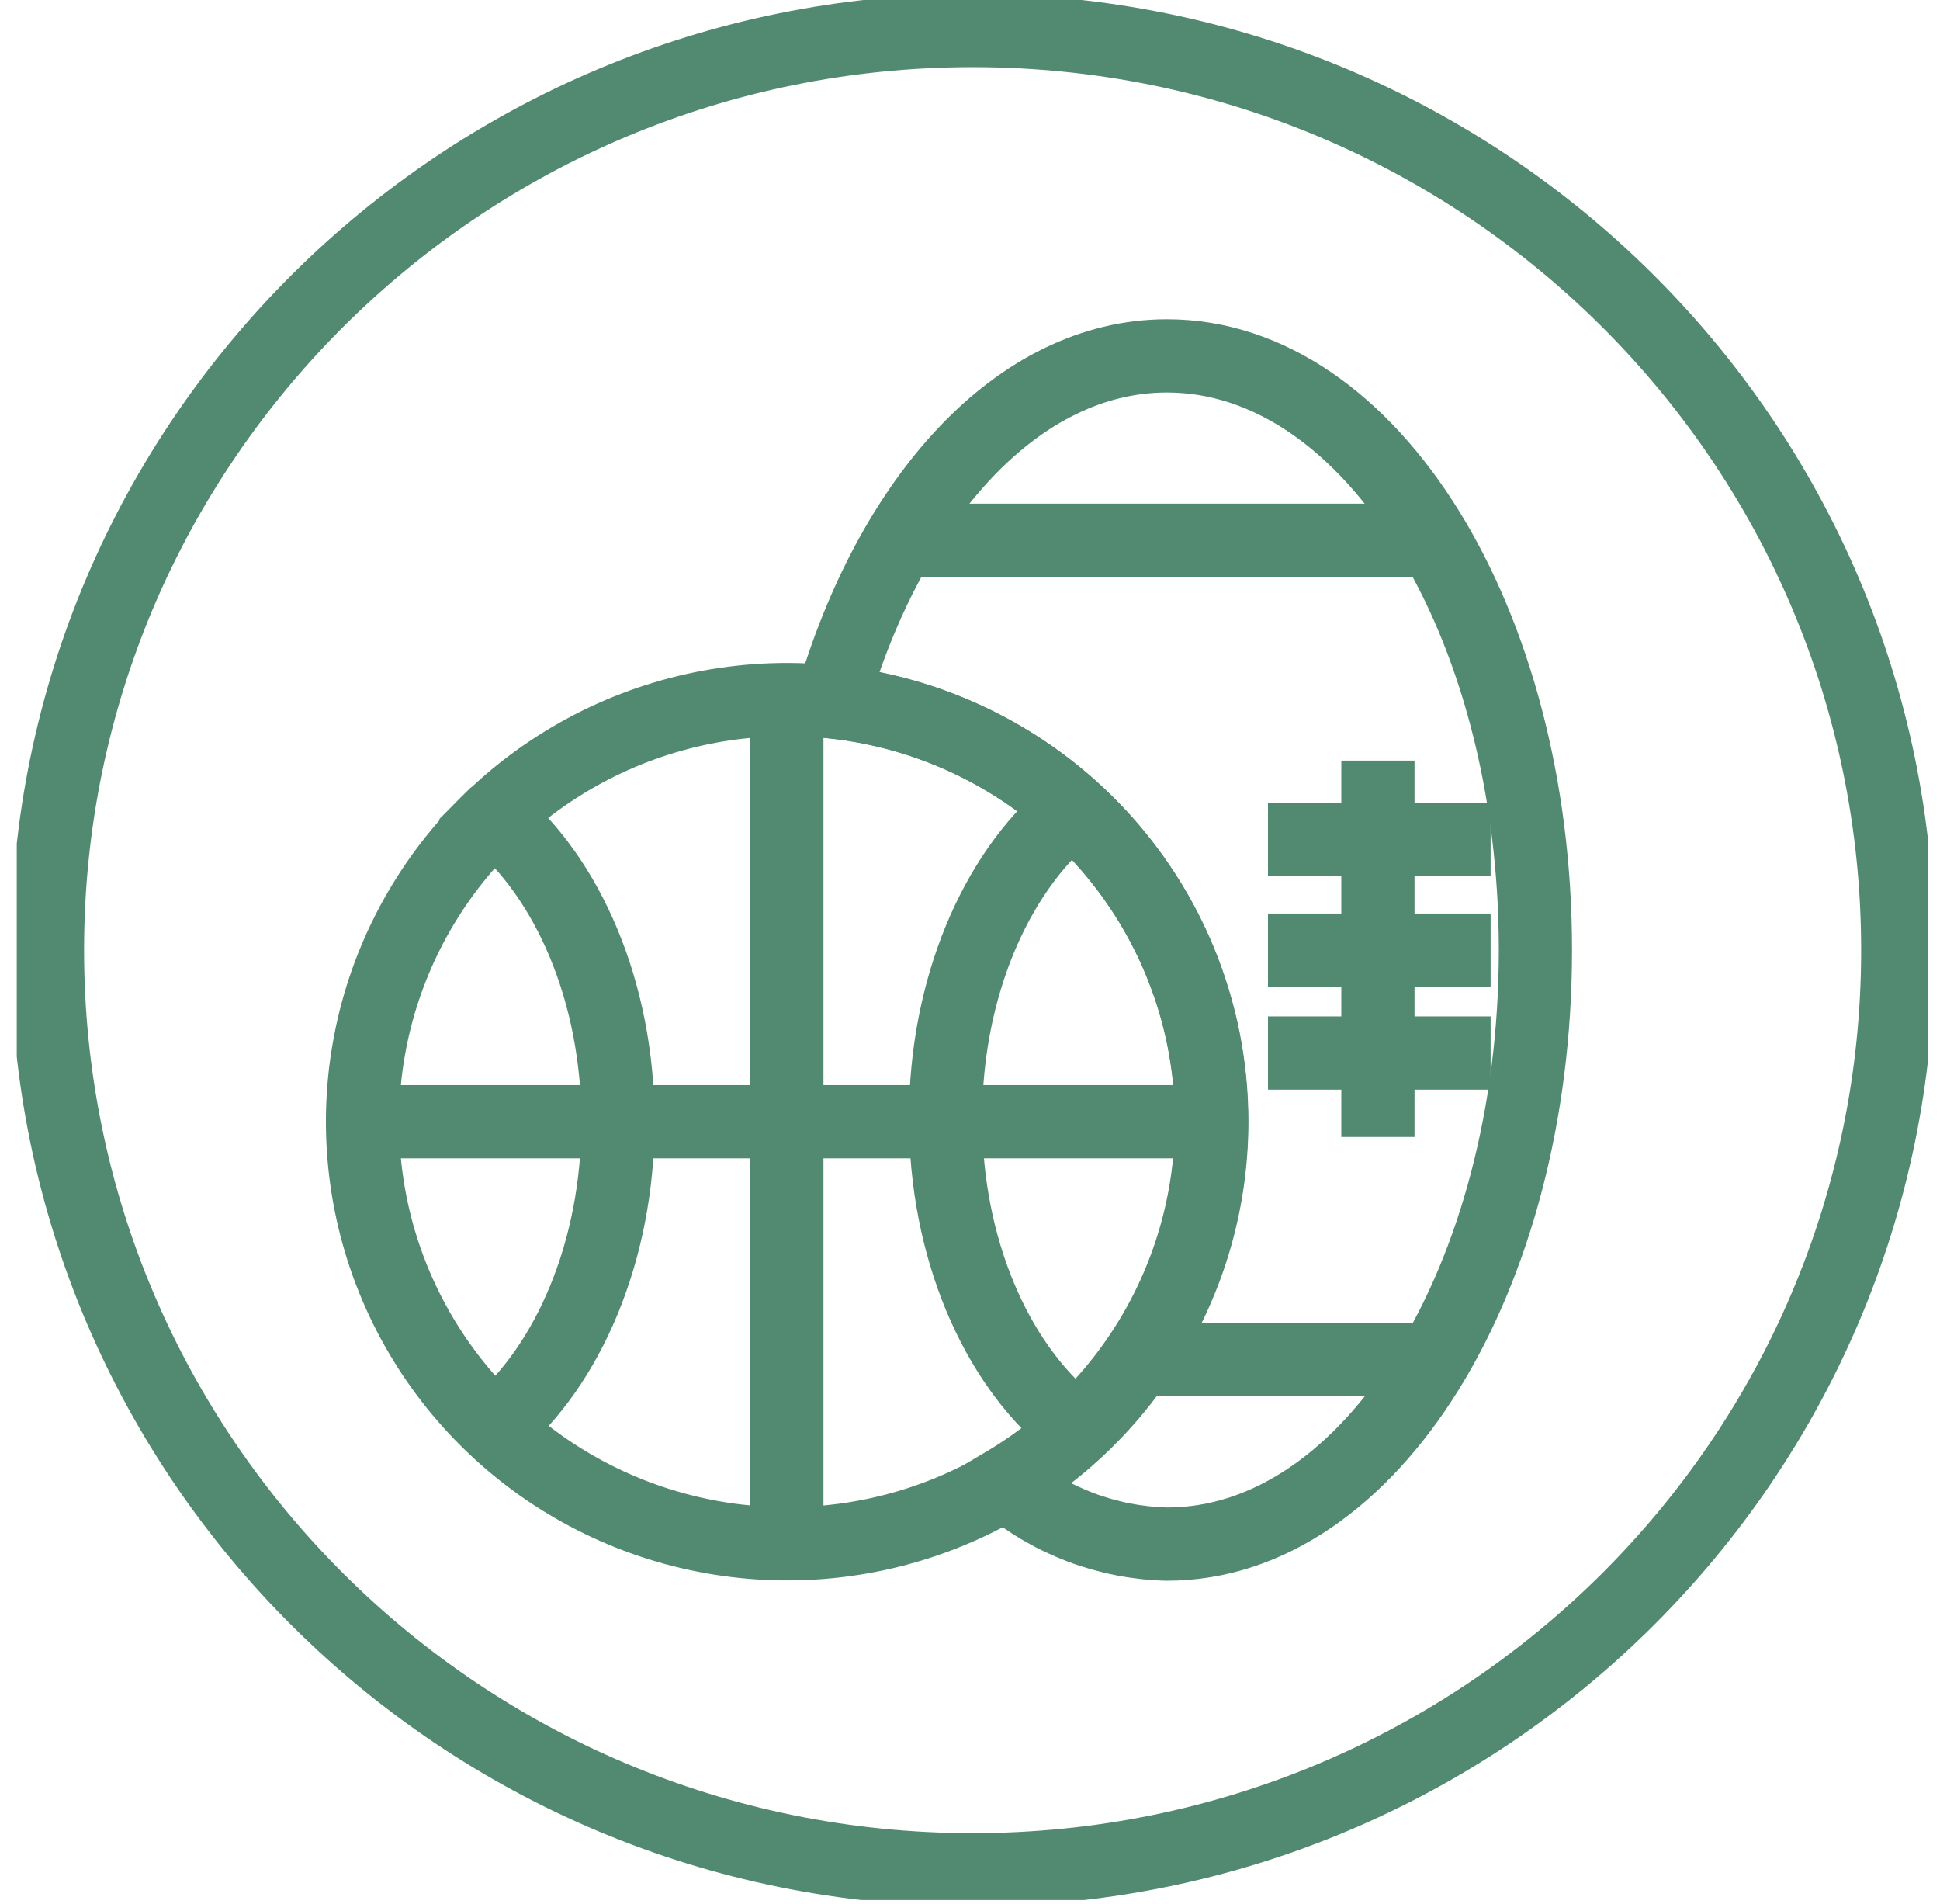 <svg xmlns="http://www.w3.org/2000/svg" width="53" height="52" viewBox="0 0 53 52" fill="none"><g clip-path="url(#clip0_144_8704)"><path d="M26.572 51.069C40.53 51.069 51.846 39.824 51.846 25.951C51.846 12.079 40.53 0.834 26.572 0.834C12.613 0.834 1.297 12.079 1.297 25.951C1.297 39.824 12.613 51.069 26.572 51.069Z" stroke="#518A70" stroke-width="2" stroke-miterlimit="10"></path><path d="M33.106 30.637C33.106 32.917 32.426 35.146 31.151 37.042C29.876 38.938 28.064 40.416 25.945 41.288C23.825 42.161 21.492 42.389 19.242 41.944C16.991 41.499 14.924 40.401 13.302 38.789C11.679 37.177 10.574 35.122 10.127 32.886C9.679 30.649 9.909 28.331 10.787 26.224C11.665 24.118 13.152 22.317 15.06 21.05C16.968 19.783 19.21 19.107 21.505 19.107C24.582 19.107 27.532 20.322 29.708 22.484C31.884 24.646 33.106 27.579 33.106 30.637V30.637Z" stroke="#518A70" stroke-width="2" stroke-miterlimit="10"></path><path d="M31.881 9.72C27.813 9.72 24.332 13.597 22.721 19.166C25.14 19.419 27.416 20.422 29.23 22.033C31.043 23.643 32.3 25.78 32.825 28.14C33.349 30.5 33.113 32.964 32.15 35.183C31.188 37.403 29.547 39.265 27.46 40.507C28.699 41.548 30.259 42.136 31.881 42.174C37.459 42.174 41.947 34.913 41.947 25.951C41.947 16.99 37.459 9.72 31.881 9.72Z" stroke="#518A70" stroke-width="2" stroke-miterlimit="10"></path><path d="M13.578 22.208L13.486 22.3C15.516 23.967 16.883 27.094 16.883 30.637C16.883 34.18 15.515 37.306 13.527 38.973" stroke="#518A70" stroke-width="2" stroke-miterlimit="10"></path><path d="M29.138 38.965L29.231 38.873C27.201 37.206 25.833 34.08 25.833 30.537C25.833 26.994 27.201 23.867 29.189 22.2" stroke="#518A70" stroke-width="2" stroke-miterlimit="10"></path><path d="M21.497 19.107V42.166" stroke="#518A70" stroke-width="2" stroke-miterlimit="10"></path><path d="M33.098 30.637H9.896" stroke="#518A70" stroke-width="2" stroke-miterlimit="10"></path><path d="M24.592 14.756H39.188" stroke="#518A70" stroke-width="2" stroke-miterlimit="10"></path><path d="M39.188 37.139H31.068" stroke="#518A70" stroke-width="2" stroke-miterlimit="10"></path><path d="M37.644 20.774V31.053" stroke="#518A70" stroke-width="2" stroke-miterlimit="10"></path><path d="M34.641 22.925H40.723" stroke="#518A70" stroke-width="2" stroke-miterlimit="10"></path><path d="M34.641 25.951H40.723" stroke="#518A70" stroke-width="2" stroke-miterlimit="10"></path><path d="M34.641 28.761H40.723" stroke="#518A70" stroke-width="2" stroke-miterlimit="10"></path></g><defs><clipPath id="clip0_144_8704"><rect width="52.218" height="51.895" fill="white" transform="translate(0.458)"></rect></clipPath></defs></svg>